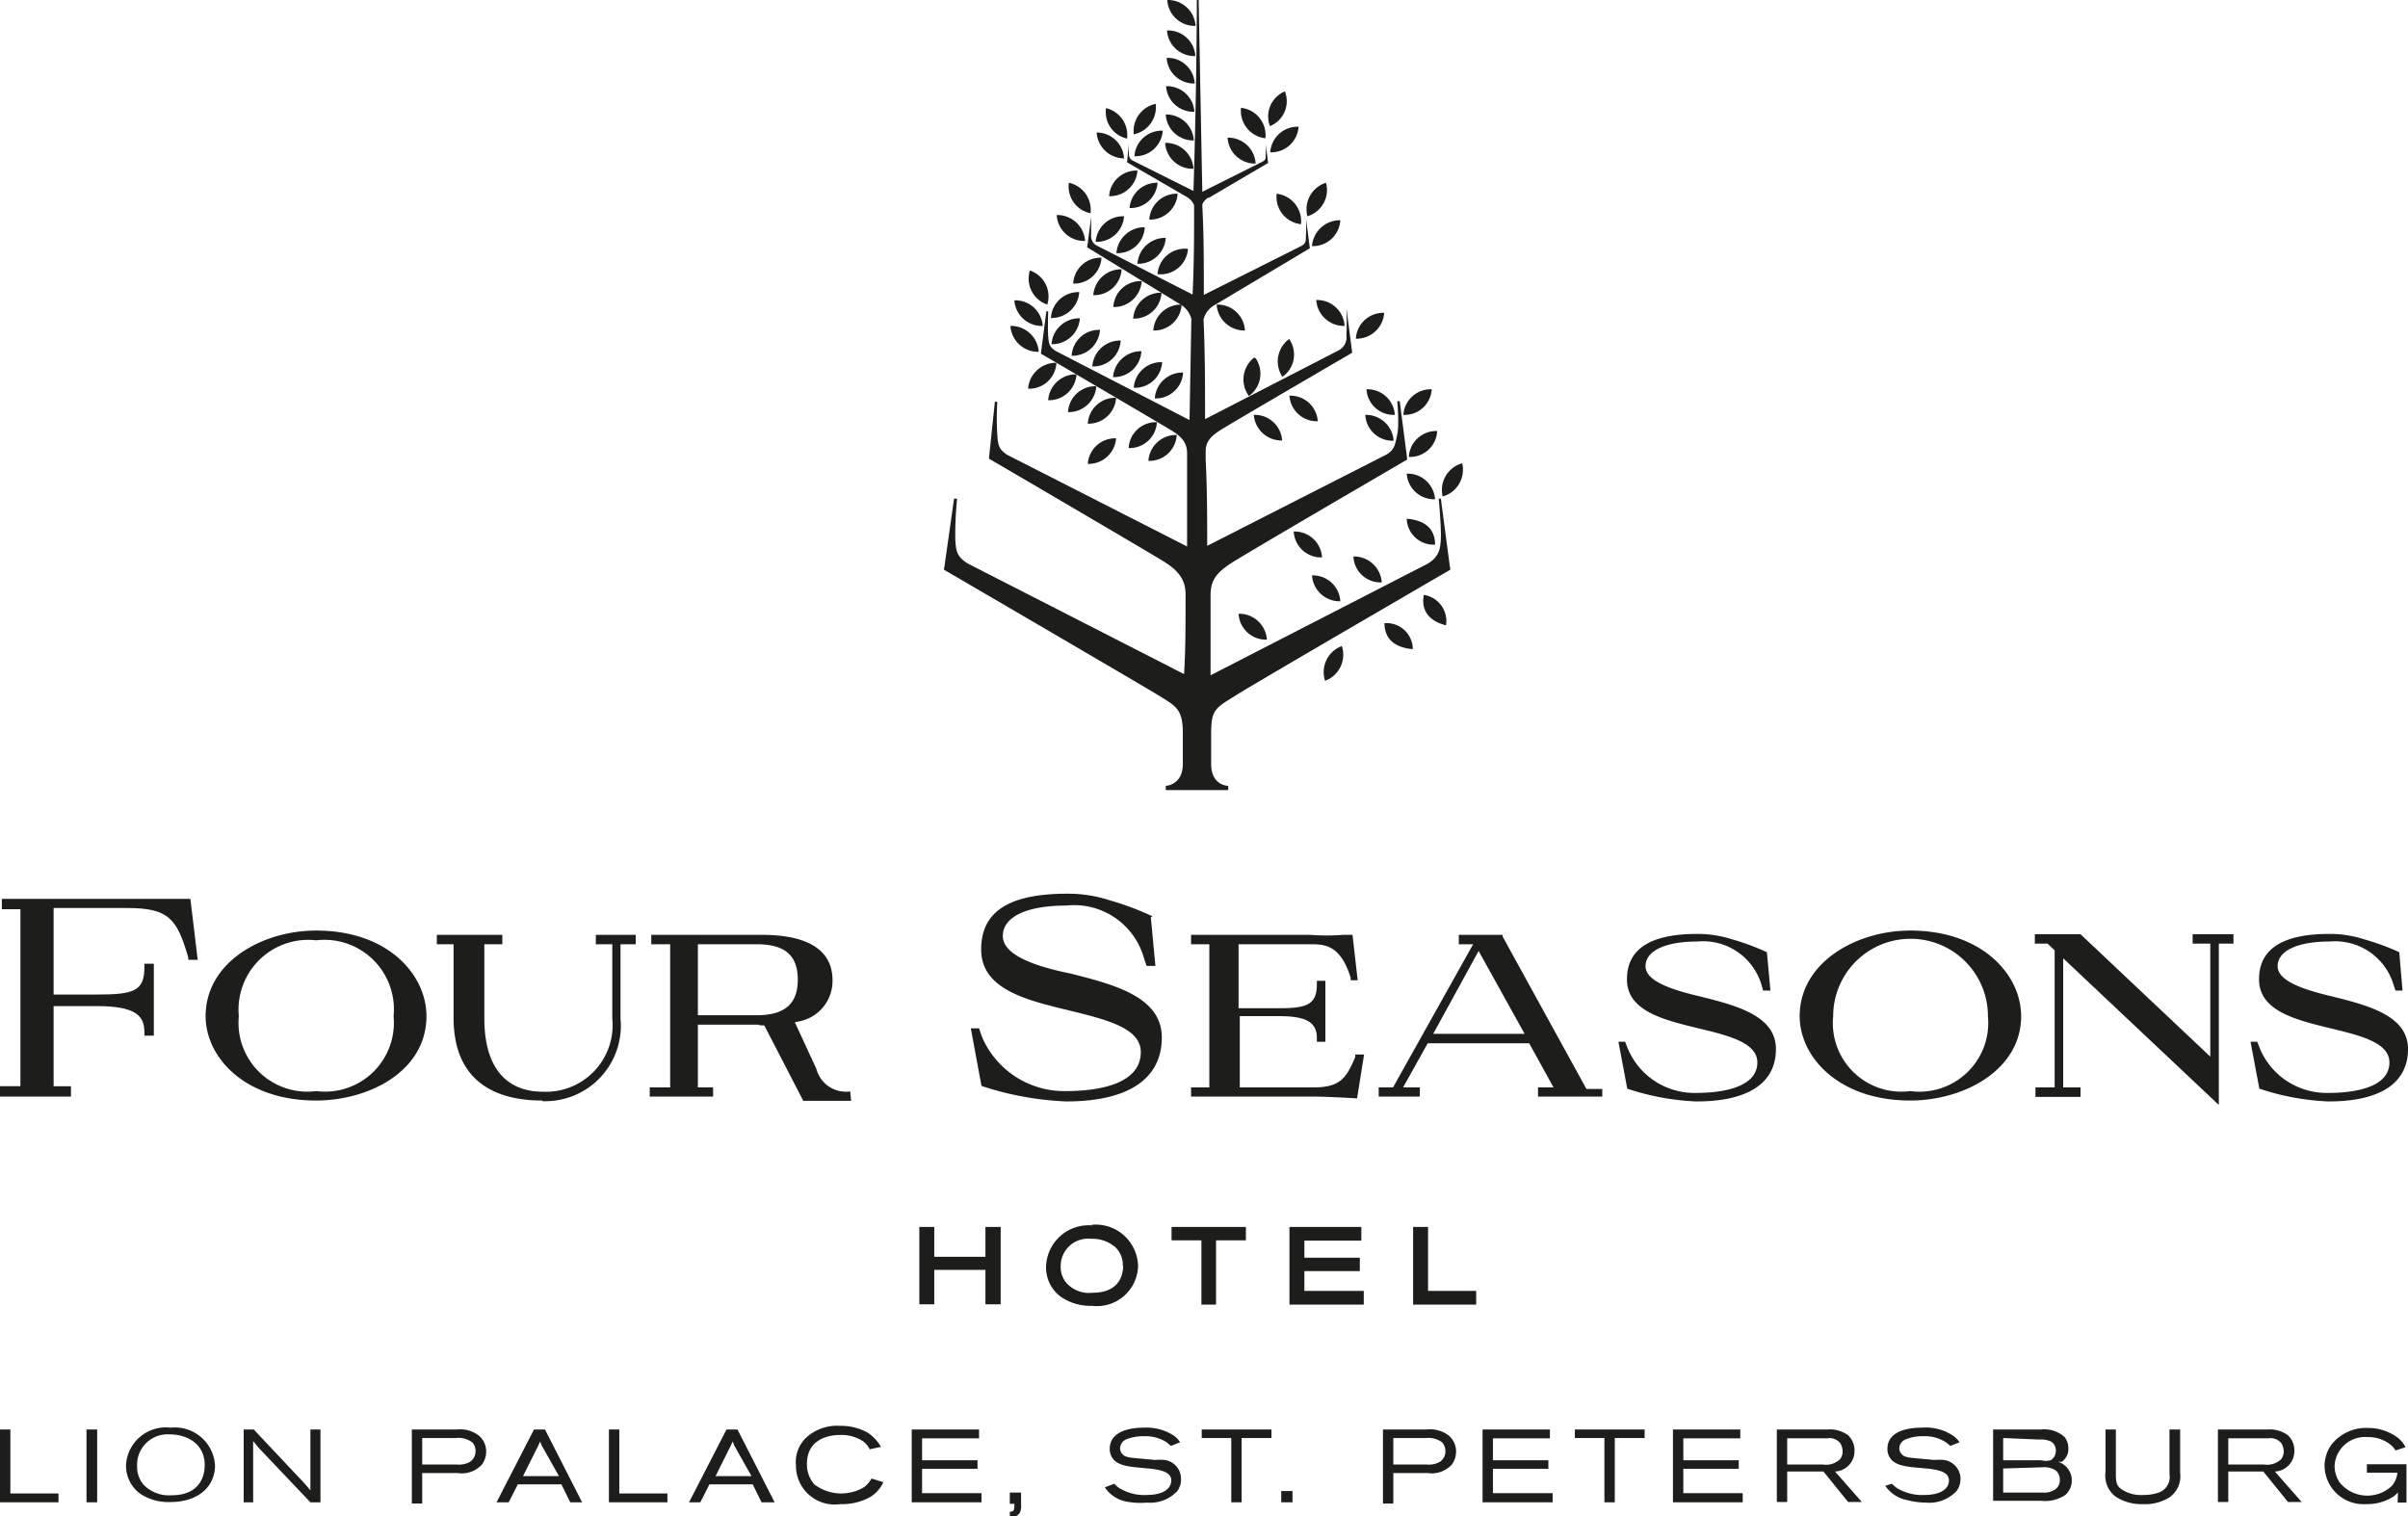 <?xml version="1.0" encoding="UTF-8"?> <svg xmlns="http://www.w3.org/2000/svg" xmlns:xlink="http://www.w3.org/1999/xlink" viewBox="0 0 79.05 49.77"> <defs> <style>.cls-1{fill:none;}.cls-2{fill:#1d1d1b;}.cls-3{clip-path:url(#clip-path);}</style> <clipPath id="clip-path" transform="translate(0 0)"> <rect class="cls-1" width="79.05" height="49.77"></rect> </clipPath> </defs> <title>4seasons logo Asset 7</title> <g id="Layer_2" data-name="Layer 2"> <g id="Layer_1-2" data-name="Layer 1"> <polygon class="cls-2" points="0 46.93 0 49.32 1.92 49.32 1.92 49.03 0.34 49.03 0.34 46.93 0 46.93"></polygon> <rect class="cls-2" x="2.84" y="46.93" width="0.35" height="2.39"></rect> <g class="cls-3"> <path class="cls-2" d="M4.5,48.13a.92.92,0,0,0,.21.61,1.16,1.16,0,0,0,.91.35c.89,0,1.1-.56,1.1-1,0-.63-.5-1-1.16-1a1,1,0,0,0-1.06,1m2.56,0c0,.81-.67,1.22-1.44,1.22a1.68,1.68,0,0,1-1-.26,1.13,1.13,0,0,1-.48-1A1.31,1.31,0,0,1,5.6,46.87a1.32,1.32,0,0,1,1.46,1.29" transform="translate(0 0)"></path> <path class="cls-2" d="M8.33,46.93l1.61,1.71a3.74,3.74,0,0,1,.25.29c0-.17,0-.2,0-.35V46.93h.33v2.39h-.33l-1.7-1.79-.18-.22c0,.16,0,.21,0,.41v1.6H8V46.93Z" transform="translate(0 0)"></path> <path class="cls-2" d="M15,48.08a.72.72,0,0,0,.43-.09.41.41,0,0,0,.18-.35.39.39,0,0,0-.11-.29.75.75,0,0,0-.53-.14H13.86v.87Zm0-1.15a1,1,0,0,1,.72.2.68.68,0,0,1,.24.53.74.74,0,0,1-.13.41.89.89,0,0,1-.8.29H13.86v1h-.34V46.93Z" transform="translate(0 0)"></path> <path class="cls-2" d="M17.78,47.45a1.12,1.12,0,0,0-.05-.13l0-.09,0,.1-.06.13-.5,1h1.18Zm-.25-.52h.36l1.22,2.39h-.39l-.29-.59H17l-.3.59H16.3Z" transform="translate(0 0)"></path> </g> <polygon class="cls-2" points="19.99 46.93 19.99 49.32 21.91 49.32 21.91 49.03 20.33 49.03 20.33 46.93 19.99 46.93"></polygon> <g class="cls-3"> <path class="cls-2" d="M24.1,47.45a1.12,1.12,0,0,0-.05-.13l0-.09,0,.1-.06.13-.5,1h1.18Zm-.25-.52h.36l1.22,2.39H25l-.29-.59H23.29l-.3.59h-.37Z" transform="translate(0 0)"></path> <path class="cls-2" d="M29,48.66a1.14,1.14,0,0,1-.42.48,1.9,1.9,0,0,1-1,.24,1.27,1.27,0,0,1-1.45-1.27,1.1,1.1,0,0,1,.44-1,1.5,1.5,0,0,1,1-.3,1.82,1.82,0,0,1,.91.22,1.39,1.39,0,0,1,.44.47l-.37.08a.68.68,0,0,0-.26-.29,1.29,1.29,0,0,0-.71-.18c-.56,0-1.09.26-1.09.94a1,1,0,0,0,.24.68,1.46,1.46,0,0,0,1.64.09.94.94,0,0,0,.24-.28Z" transform="translate(0 0)"></path> </g> <polygon class="cls-2" points="29.93 46.93 29.93 49.32 32.22 49.32 32.22 49.02 30.27 49.02 30.27 48.22 32.09 48.22 32.09 47.94 30.27 47.94 30.27 47.22 32.14 47.22 32.14 46.93 29.93 46.93"></polygon> <g class="cls-3"> <path class="cls-2" d="M33.15,49h.37v.41a.5.5,0,0,1-.05.27.39.39,0,0,1-.32.14v-.19c.15,0,.15-.07.15-.26h-.15Z" transform="translate(0 0)"></path> <path class="cls-2" d="M36.58,48.71a.82.82,0,0,0,.16.14,1.56,1.56,0,0,0,.9.23c.52,0,.81-.19.81-.48s-.38-.36-.85-.4-.8-.07-1-.24a.52.52,0,0,1-.17-.39c0-.68.9-.7,1.12-.7a1.63,1.63,0,0,1,.95.24.69.69,0,0,1,.24.24l-.3.12-.14-.12a1.29,1.29,0,0,0-.74-.2,1.54,1.54,0,0,0-.58.1.33.33,0,0,0-.21.3.29.29,0,0,0,.07.18c.08.1.21.12.43.14l.65.06a1.67,1.67,0,0,1,.31,0,.62.62,0,0,1,.54.62.64.64,0,0,1-.12.4,1.22,1.22,0,0,1-1,.38A2.43,2.43,0,0,1,37,49.3a1.09,1.09,0,0,1-.73-.47Z" transform="translate(0 0)"></path> </g> <polygon class="cls-2" points="39.45 46.93 39.45 47.21 40.42 47.21 40.42 49.32 40.76 49.32 40.76 47.21 41.74 47.21 41.74 46.93 39.45 46.93"></polygon> <rect class="cls-2" x="42.06" y="48.95" width="0.37" height="0.37"></rect> <g class="cls-3"> <path class="cls-2" d="M46.84,48.08a.73.73,0,0,0,.43-.09.41.41,0,0,0,.18-.35.44.44,0,0,0-.11-.29.76.76,0,0,0-.53-.14H45.74v.87Zm0-1.15a1,1,0,0,1,.72.2.68.68,0,0,1,.24.53.74.74,0,0,1-.13.41.89.89,0,0,1-.8.29H45.74v1H45.4V46.93Z" transform="translate(0 0)"></path> </g> <polygon class="cls-2" points="48.67 46.93 48.67 49.32 50.97 49.32 50.97 49.02 49.01 49.02 49.01 48.22 50.83 48.22 50.83 47.94 49.01 47.94 49.01 47.22 50.88 47.22 50.88 46.93 48.67 46.93"></polygon> <polygon class="cls-2" points="51.7 46.93 51.7 47.21 52.67 47.21 52.67 49.32 53.01 49.32 53.01 47.21 53.99 47.21 53.99 46.93 51.7 46.93"></polygon> <polygon class="cls-2" points="54.92 46.93 54.92 49.32 57.21 49.32 57.21 49.02 55.26 49.02 55.26 48.22 57.08 48.22 57.08 47.94 55.26 47.94 55.26 47.22 57.13 47.22 57.13 46.93 54.92 46.93"></polygon> <g class="cls-3"> <path class="cls-2" d="M58.67,47.22v.86h1.18a.66.66,0,0,0,.56-.18.41.41,0,0,0,.08-.25.56.56,0,0,0-.07-.26.45.45,0,0,0-.44-.17Zm-.34-.29H60a1,1,0,0,1,.67.19.69.69,0,0,1,.21.51.67.67,0,0,1-.64.68l.88,1h-.45l-.81-1H58.67v1h-.34Z" transform="translate(0 0)"></path> <path class="cls-2" d="M62.11,48.71a.82.82,0,0,0,.16.14,1.58,1.58,0,0,0,.9.23c.52,0,.81-.19.81-.48s-.37-.36-.85-.4-.8-.07-1-.24a.52.52,0,0,1-.17-.39c0-.68.9-.7,1.12-.7a1.63,1.63,0,0,1,1,.24.82.82,0,0,1,.25.24l-.31.12a.81.81,0,0,0-.14-.12,1.27,1.27,0,0,0-.74-.2,1.45,1.45,0,0,0-.57.1.33.33,0,0,0-.22.3.29.29,0,0,0,.07.18c.08.1.21.12.43.14l.65.06a1.67,1.67,0,0,1,.31,0,.63.63,0,0,1,.55.62.66.66,0,0,1-.13.4,1.22,1.22,0,0,1-1,.38,2.43,2.43,0,0,1-.61-.08,1.12,1.12,0,0,1-.73-.47Z" transform="translate(0 0)"></path> <path class="cls-2" d="M65.76,48.21V49h1.3a.62.62,0,0,0,.43-.12.36.36,0,0,0,.13-.3.38.38,0,0,0-.14-.31.69.69,0,0,0-.42-.1Zm0-1v.73H67a.68.68,0,0,0,.32,0,.36.36,0,0,0,.17-.31.35.35,0,0,0-.15-.3.77.77,0,0,0-.39-.07Zm-.33-.28H67a1,1,0,0,1,.78.25.61.61,0,0,1,.12.37.5.5,0,0,1-.22.44l-.12,0a.64.64,0,0,1,.24,1.09,1.2,1.2,0,0,1-.8.19H65.43Z" transform="translate(0 0)"></path> <path class="cls-2" d="M69.46,46.93v1.42c0,.27,0,.44.23.57a1.14,1.14,0,0,0,.66.16,1.49,1.49,0,0,0,.57-.1.55.55,0,0,0,.3-.59V46.93h.35v1.43a.84.84,0,0,1-.37.81,1.51,1.51,0,0,1-.85.21,1.55,1.55,0,0,1-.89-.24.86.86,0,0,1-.34-.81v-1.4Z" transform="translate(0 0)"></path> <path class="cls-2" d="M73.15,47.22v.86h1.18a.66.66,0,0,0,.56-.18.41.41,0,0,0,.08-.25.56.56,0,0,0-.07-.26.46.46,0,0,0-.44-.17Zm-.34-.29h1.63a1,1,0,0,1,.67.19.69.69,0,0,1,.21.51.67.67,0,0,1-.64.68l.88,1h-.45l-.81-1H73.15v1h-.34Z" transform="translate(0 0)"></path> <path class="cls-2" d="M78.72,49l-.13.12a1.59,1.59,0,0,1-.91.26,1.28,1.28,0,0,1-1.37-1.25,1.23,1.23,0,0,1,.21-.68,1.44,1.44,0,0,1,1.22-.57,1.61,1.61,0,0,1,1,.34,1,1,0,0,1,.23.29l-.33.11a.63.63,0,0,0-.15-.18,1.15,1.15,0,0,0-.76-.26,1,1,0,0,0-1.09.93,1,1,0,0,0,.16.55,1.17,1.17,0,0,0,1.71.13.72.72,0,0,0,.19-.44h-1v-.28H79v1.26h-.29Z" transform="translate(0 0)"></path> </g> <polygon class="cls-2" points="32.35 41.26 30.67 41.26 30.67 40.28 30.18 40.28 30.18 42.82 30.67 42.82 30.67 41.69 32.35 41.69 32.35 42.82 32.85 42.82 32.85 40.28 32.35 40.28 32.35 41.26"></polygon> <g class="cls-3"> <path class="cls-2" d="M36.87,41.56c0,.26-.1.88-1,.88a1,1,0,0,1-.86-.32.81.81,0,0,1-.19-.55.9.9,0,0,1,1-.9h0a1.14,1.14,0,0,1,.8.28.81.81,0,0,1,.24.61m-1-1.33a1.4,1.4,0,0,0-1.52,1.36,1.19,1.19,0,0,0,.51,1,1.72,1.72,0,0,0,1,.28,1.35,1.35,0,0,0,1.51-1.3,1.39,1.39,0,0,0-1.53-1.36" transform="translate(0 0)"></path> </g> <polygon class="cls-2" points="38.46 40.72 39.44 40.72 39.44 42.83 39.92 42.83 39.92 40.72 40.9 40.72 40.9 40.28 38.46 40.28 38.46 40.72"></polygon> <polygon class="cls-2" points="42.82 41.73 44.64 41.73 44.64 41.29 42.82 41.29 42.82 40.73 44.69 40.73 44.69 40.28 42.33 40.28 42.33 42.83 44.77 42.83 44.77 42.38 42.82 42.38 42.82 41.73"></polygon> <polygon class="cls-2" points="46.88 42.38 46.88 40.28 46.39 40.28 46.39 42.83 48.46 42.83 48.46 42.38 46.88 42.38"></polygon> <g class="cls-3"> <path class="cls-2" d="M2.33,36H0v-.34H.67V29.85H.06v-.34H6.25l.24,2H6.18l0-.08c-.37-1.26-.63-1.62-2-1.62H1.76v2.84H3.18c1.21,0,1.56-.11,1.56-.89v-.12h.31V34H4.74v-.13c0-.55-.34-.84-1.56-.84H1.76v2.63h.57Z" transform="translate(0 0)"></path> <path class="cls-2" d="M10.38,30.87a2.29,2.29,0,0,0-2.54,2.49,2.26,2.26,0,0,0,2.54,2.46,2.26,2.26,0,0,0,2.54-2.46,2.28,2.28,0,0,0-2.54-2.49m0,5.26c-2.36,0-3.63-1.43-3.63-2.77,0-1.76,1.84-2.81,3.63-2.81C12.74,30.55,14,32,14,33.36c0,1.8-1.87,2.77-3.63,2.77" transform="translate(0 0)"></path> <path class="cls-2" d="M17.8,36.13c-1.33,0-2.91-.47-2.91-2.72V31h-.55v-.31h2.15V31H15.9v2.43c0,2.1,1.19,2.41,1.9,2.41a2.19,2.19,0,0,0,2.3-2.41V31h-.54v-.31h1.31V31h-.5v2.43a2.48,2.48,0,0,1-2.57,2.72" transform="translate(0 0)"></path> <path class="cls-2" d="M22.91,33.33h1.93c.92,0,1.35-.37,1.35-1.17S25.76,31,24.85,31H22.91Zm2,.31h-2V35.7h.5V36H21.33V35.7H22V31h-.62v-.31h3.52c.6,0,2.43,0,2.43,1.49a1.35,1.35,0,0,1-1.09,1.35,4.79,4.79,0,0,1-1.3.13" transform="translate(0 0)"></path> <path class="cls-2" d="M37.78,30.12l.15,1.59h-.29l-.09-.27A2.38,2.38,0,0,0,35,29.73c-1.3,0-2.08.37-2.08,1s1.08,1,2.22,1.23c1.42.36,3,.76,3,2.1S37.07,36.16,35,36.16a10.13,10.13,0,0,1-2.78-.51l-.35-1.89h.27l.1.29A2.94,2.94,0,0,0,35,35.82c.91,0,2.45-.17,2.45-1.28,0-.8-1.15-1.07-2.36-1.37-1.42-.34-2.88-.7-2.88-2s1-1.83,2.83-1.83a4.41,4.41,0,0,1,1.4.22,9.45,9.45,0,0,1,1.39.52" transform="translate(0 0)"></path> <path class="cls-2" d="M44.55,36.06h0S43.6,36,43.1,36h-4V35.7h.6V31h-.6v-.31H43a7,7,0,0,0,1.1,0l.3,0,.17,1.49-.23,0,0-.08C44,31,43.47,31,43,31H40.66v2.1H42c.92,0,1.23-.13,1.23-.79v-.11h.28v2h-.28v-.12c0-.49-.3-.72-1.23-.72h-1.3V35.7H43.1c.88,0,1.09-.28,1.39-1l0-.08h.29Z" transform="translate(0 0)"></path> </g> <path class="cls-2" d="M47.05,33.94h3l-1.51-2.72ZM50.49,36V35.7H51l-.8-1.45H46.87l-.81,1.45h.55V36H45.26V35.7h.47L48.36,31h-.47v-.31h1.44l0,.06,2.75,5h.52V36Z" transform="translate(0 0)"></path> <g class="cls-3"> <path class="cls-2" d="M62.71,30.55c-1.78,0-3.63,1.05-3.63,2.81,0,1.34,1.28,2.77,3.63,2.77,1.76,0,3.64-1,3.64-2.77,0-1.36-1.28-2.81-3.64-2.81m0,5.27a2.25,2.25,0,0,1-2.53-2.46,2.54,2.54,0,0,1,5.08,0,2.26,2.26,0,0,1-2.55,2.46" transform="translate(0 0)"></path> </g> <polygon class="cls-2" points="66.8 30.67 66.8 30.98 67.22 30.98 67.45 31.2 67.45 35.7 66.82 35.7 66.82 36.01 68.3 36.01 68.3 35.7 67.73 35.7 67.73 31.46 72.78 36.22 72.84 36.27 72.84 30.98 73.32 30.98 73.32 30.67 71.98 30.67 71.98 30.98 72.56 30.98 72.56 34.69 68.31 30.68 68.3 30.67 66.8 30.67"></polygon> <g class="cls-3"> <path class="cls-2" d="M27.91,35.83a1,1,0,0,1-1.11-.74l-.74-1.6H25l1.37,2.65h1.57Z" transform="translate(0 0)"></path> <path class="cls-2" d="M58,31.22l.12,1.3h-.24l-.06-.21a2,2,0,0,0-2.1-1.4c-1.06,0-1.7.31-1.7.81s.88.78,1.82,1c1.15.29,2.46.62,2.46,1.72s-.88,1.72-2.61,1.72a8.17,8.17,0,0,1-2.27-.42l-.29-1.54h.22l.09.23a2.37,2.37,0,0,0,2.25,1.45c.74,0,2-.14,2-1,0-.65-.94-.88-1.93-1.12-1.16-.28-2.35-.57-2.35-1.61s.84-1.49,2.31-1.49a3.74,3.74,0,0,1,1.15.18,7.78,7.78,0,0,1,1.13.42" transform="translate(0 0)"></path> <path class="cls-2" d="M78.76,31.22l.11,1.3h-.23l-.07-.21a2,2,0,0,0-2.09-1.4c-1.07,0-1.71.31-1.71.81s.89.78,1.82,1c1.15.29,2.46.62,2.46,1.72s-.88,1.72-2.61,1.72a8.17,8.17,0,0,1-2.27-.42l-.29-1.54h.22l.09.23a2.38,2.38,0,0,0,2.25,1.45c.75,0,2-.14,2-1,0-.65-.94-.88-1.93-1.12-1.15-.28-2.35-.57-2.35-1.61s.84-1.49,2.32-1.49a3.72,3.72,0,0,1,1.14.18,7.74,7.74,0,0,1,1.14.42" transform="translate(0 0)"></path> <path class="cls-2" d="M48,15.21a.91.91,0,0,0-.64,1.09A.91.91,0,0,0,48,15.21" transform="translate(0 0)"></path> <path class="cls-2" d="M46.18,15.55a.9.9,0,0,0,.93.84.9.9,0,0,0-.93-.84" transform="translate(0 0)"></path> <path class="cls-2" d="M47.11,17.88c0-.58-.41-.81-.93-.85a.88.88,0,0,0,.93.85" transform="translate(0 0)"></path> <path class="cls-2" d="M45.44,10.27a.9.9,0,0,0-.93.85.91.91,0,0,0,.93-.85" transform="translate(0 0)"></path> <path class="cls-2" d="M43.21,9.85a.91.91,0,0,0,.93.85.9.9,0,0,0-.93-.85" transform="translate(0 0)"></path> <path class="cls-2" d="M43.08,8.08A.9.9,0,0,0,44,7.23a.92.92,0,0,0-.93.85" transform="translate(0 0)"></path> <path class="cls-2" d="M43.53,6a.91.91,0,0,0-.61,1.1A.9.9,0,0,0,43.53,6" transform="translate(0 0)"></path> <path class="cls-2" d="M41.91,6.36a.9.9,0,0,0,.8,1,.91.91,0,0,0-.8-1" transform="translate(0 0)"></path> <path class="cls-2" d="M41.7,5a.9.9,0,0,0,.93-.84A.9.9,0,0,0,41.7,5" transform="translate(0 0)"></path> <path class="cls-2" d="M42.18,3a.89.89,0,0,0-.49,1.14A.88.88,0,0,0,42.18,3" transform="translate(0 0)"></path> <path class="cls-2" d="M41.54,4.54a.9.9,0,0,0-.8-1,.91.91,0,0,0,.8,1" transform="translate(0 0)"></path> <path class="cls-2" d="M41.22,5.37a.9.9,0,0,0-.92-.85.9.9,0,0,0,.92.85" transform="translate(0 0)"></path> <path class="cls-2" d="M39.69,6.49l1.94-1.14s0,0,0,0l-.08-.63h0a2.74,2.74,0,0,1,0,.37c0,.12,0,.16-.11.22l-2,1c0,.15,0,.3,0,.46a.54.54,0,0,1,.22-.28" transform="translate(0 0)"></path> <path class="cls-2" d="M39.25.88A.91.91,0,0,0,38.32,0a.9.9,0,0,0,.93.85" transform="translate(0 0)"></path> <path class="cls-2" d="M39.24,1.81A.9.9,0,0,0,38.31,1a.9.9,0,0,0,.93.84" transform="translate(0 0)"></path> <path class="cls-2" d="M39.22,2.74a.89.89,0,0,0-.92-.84.89.89,0,0,0,.92.84" transform="translate(0 0)"></path> <path class="cls-2" d="M39.21,3.67a.9.9,0,0,0-.93-.84.9.9,0,0,0,.93.84" transform="translate(0 0)"></path> <path class="cls-2" d="M39.19,4.61a.9.9,0,0,0-.92-.85.9.9,0,0,0,.92.85" transform="translate(0 0)"></path> <path class="cls-2" d="M39.18,5.54a.91.91,0,0,0-.93-.85.9.9,0,0,0,.93.85" transform="translate(0 0)"></path> <path class="cls-2" d="M37.94,3.41a.91.91,0,0,0-.72,1,.91.91,0,0,0,.72-1" transform="translate(0 0)"></path> <path class="cls-2" d="M37.24,5.13a.9.9,0,0,0,.93-.84.9.9,0,0,0-.93.84" transform="translate(0 0)"></path> <path class="cls-2" d="M37,4.55a.91.91,0,0,0-.69-1,.89.89,0,0,0,.69,1" transform="translate(0 0)"></path> <path class="cls-2" d="M36.9,5.2A.9.9,0,0,0,36,4.35a.91.91,0,0,0,.93.85" transform="translate(0 0)"></path> <path class="cls-2" d="M38.27,7.81a.91.91,0,0,0-.93.85.91.91,0,0,0,.93-.85" transform="translate(0 0)"></path> <path class="cls-2" d="M36.65,8.31a.89.89,0,0,0,.93-.85.92.92,0,0,0-.93.85" transform="translate(0 0)"></path> <path class="cls-2" d="M39,8.17A.9.9,0,0,0,38,9,.9.9,0,0,0,39,8.17" transform="translate(0 0)"></path> <path class="cls-2" d="M37.73,7.21a.91.91,0,0,0,.93-.85.9.9,0,0,0-.93.85" transform="translate(0 0)"></path> <path class="cls-2" d="M37.08,6.83A.89.89,0,0,0,38,6a.9.9,0,0,0-.92.85" transform="translate(0 0)"></path> <path class="cls-2" d="M36.41,6.44a.9.9,0,0,0,.93-.84.9.9,0,0,0-.93.84" transform="translate(0 0)"></path> <path class="cls-2" d="M36.9,7.1a.9.9,0,0,0-.93.84.9.9,0,0,0,.93-.84" transform="translate(0 0)"></path> <path class="cls-2" d="M35.8,7a.91.91,0,0,0-.71-1,.89.89,0,0,0,.71,1" transform="translate(0 0)"></path> <path class="cls-2" d="M35.62,7.91a.91.91,0,0,0-.93-.85.9.9,0,0,0,.93.85" transform="translate(0 0)"></path> <path class="cls-2" d="M36.11,10.83a.9.9,0,0,0-.93.85.91.91,0,0,0,.93-.85" transform="translate(0 0)"></path> <path class="cls-2" d="M34.52,11.3a.91.91,0,0,0,.93-.85.91.91,0,0,0-.93.85" transform="translate(0 0)"></path> <path class="cls-2" d="M36.79,11.18a.91.91,0,0,0-.93.85.9.9,0,0,0,.93-.85" transform="translate(0 0)"></path> <path class="cls-2" d="M37.47,11.53a.92.92,0,0,0-.93.85.9.9,0,0,0,.93-.85" transform="translate(0 0)"></path> <path class="cls-2" d="M38.15,11.89a.9.9,0,0,0-.93.84.89.89,0,0,0,.93-.84" transform="translate(0 0)"></path> <path class="cls-2" d="M38.84,12.23a.91.91,0,0,0-.93.85.9.9,0,0,0,.93-.85" transform="translate(0 0)"></path> <path class="cls-2" d="M37.86,10.85a.9.9,0,0,0,.93-.85.91.91,0,0,0-.93.85" transform="translate(0 0)"></path> <path class="cls-2" d="M37.2,10.46a.9.9,0,0,0,.93-.85.91.91,0,0,0-.93.85" transform="translate(0 0)"></path> <path class="cls-2" d="M36.55,10.08a.91.91,0,0,0,.93-.85.89.89,0,0,0-.93.85" transform="translate(0 0)"></path> <path class="cls-2" d="M35.89,9.69a.9.9,0,0,0,.93-.85.92.92,0,0,0-.93.85" transform="translate(0 0)"></path> <path class="cls-2" d="M35.23,9.31a.9.9,0,0,0,.93-.85.9.9,0,0,0-.93.85" transform="translate(0 0)"></path> <path class="cls-2" d="M35.43,9.59a.9.9,0,0,0-.93.85.91.91,0,0,0,.93-.85" transform="translate(0 0)"></path> <path class="cls-2" d="M34.38,10a.9.9,0,0,0-.57-1.12A.9.9,0,0,0,34.38,10" transform="translate(0 0)"></path> <path class="cls-2" d="M34.23,10.7a.9.9,0,0,0-.93-.84.9.9,0,0,0,.93.84" transform="translate(0 0)"></path> <path class="cls-2" d="M34.1,11.55a.91.91,0,0,0-.93-.85.91.91,0,0,0,.93.85" transform="translate(0 0)"></path> <path class="cls-2" d="M35.71,13.91a.91.91,0,0,0,.93-.85.9.9,0,0,0-.93.85" transform="translate(0 0)"></path> <path class="cls-2" d="M35.71,15.23a.91.91,0,0,0,.93-.84.9.9,0,0,0-.93.84" transform="translate(0 0)"></path> <path class="cls-2" d="M35.06,13.53a.91.91,0,0,0,.93-.85.9.9,0,0,0-.93.85" transform="translate(0 0)"></path> <path class="cls-2" d="M34.41,13.14a.91.91,0,0,0,.93-.85.91.91,0,0,0-.93.85" transform="translate(0 0)"></path> <path class="cls-2" d="M33.75,12.76a.89.89,0,0,0,.93-.85.92.92,0,0,0-.93.85" transform="translate(0 0)"></path> <path class="cls-2" d="M47.23,16.37s.09.95.07,1.33-.09.59-.42.8l-7.14,3.67c0-.69,0-1.49,0-2.37v-.23c0-.47.13-.73.69-1.09s5.76-3.39,5.76-3.39,0,0,0-.06l-.24-1.86h-.08s.07.78,0,1.09-.07.49-.35.66l-5.89,3c0-.91,0-1.85-.05-2.83v-.26c0-.3.12-.48.5-.72s4.31-2.53,4.31-2.53,0,0,0,0l-.18-1.39H44.2a7.44,7.44,0,0,1,0,.82.48.48,0,0,1-.25.49l-4.39,2.26c0-1.1,0-2.2-.05-3.28A.76.76,0,0,1,39.9,10L43,8.15s0,0,0,0l-.13-1h0a4.31,4.31,0,0,1,0,.59c0,.19,0,.26-.18.35L39.52,9.68c0-1,0-2-.05-2.91,0-.15,0-.31,0-.46C39.4,2.71,39.35,0,39.35,0a0,0,0,0,0-.06,0s0,2.67-.11,6.27v0l-2-1a.23.23,0,0,1-.12-.22,2.74,2.74,0,0,1,0-.37h0L37,5.33v0L39,6.49a.55.55,0,0,1,.2.25h0c0,.93,0,1.92-.05,2.93L36,8.06a.35.35,0,0,1-.18-.35c0-.17,0-.59,0-.59h0l-.13,1s0,0,0,0L38.76,10a.78.78,0,0,1,.35.47h0l-.06,3.32-4.38-2.26c-.21-.13-.24-.23-.26-.49s0-.82,0-.82h-.06l-.18,1.39s0,0,0,0,3.93,2.3,4.3,2.53.5.43.5.75v.28c0,.95,0,1.89,0,2.77l-5.89-3c-.27-.17-.32-.3-.34-.66a8.59,8.59,0,0,1,0-1.09h-.08L32.47,15s0,.06,0,.06,5.27,3.08,5.76,3.39.7.62.69,1.09h0c0,1,0,1.83-.05,2.59L31.77,18.5c-.33-.21-.39-.36-.41-.8a12,12,0,0,1,.06-1.33h-.1L31,18.63a.08.08,0,0,0,0,.08s6.38,3.72,7,4.1.83.47.83,1.27c0,0,0,1,0,1,0,.7-.56.72-.56.72v.14h2.05V25.8s-.56,0-.56-.72c0,0,0-.93,0-1,0-.8.14-.83.84-1.27s7-4.1,7-4.1a.08.08,0,0,0,0-.08l-.3-2.26Z" transform="translate(0 0)"></path> <path class="cls-2" d="M37.05,14.71a.9.9,0,0,0,.93-.85.9.9,0,0,0-.93.85" transform="translate(0 0)"></path> <path class="cls-2" d="M38.63,14.28a.91.91,0,0,0-.93.85.9.9,0,0,0,.93-.85" transform="translate(0 0)"></path> <path class="cls-2" d="M42.1,12.37a.89.89,0,0,0,.22-1.24.91.91,0,0,0-.22,1.24" transform="translate(0 0)"></path> <path class="cls-2" d="M41.17,11.74A.91.91,0,0,0,41,13a.9.9,0,0,0,.22-1.24" transform="translate(0 0)"></path> <path class="cls-2" d="M39.94,10a.91.91,0,0,0,.93.85.9.9,0,0,0-.93-.85" transform="translate(0 0)"></path> <path class="cls-2" d="M43.26,13.83a.9.9,0,0,0-.93-.84.9.9,0,0,0,.93.84" transform="translate(0 0)"></path> <path class="cls-2" d="M42.09,14.46a.9.9,0,0,0-.93-.84.91.91,0,0,0,.93.84" transform="translate(0 0)"></path> <path class="cls-2" d="M45.36,19.12a.91.91,0,0,0-.93-.85.89.89,0,0,0,.93.85" transform="translate(0 0)"></path> <path class="cls-2" d="M44,19.74a.9.9,0,0,0-.93-.85.91.91,0,0,0,.93.85" transform="translate(0 0)"></path> <path class="cls-2" d="M42.47,17.45a.9.9,0,0,0,.93.85.9.9,0,0,0-.93-.85" transform="translate(0 0)"></path> <path class="cls-2" d="M41.59,21a.91.91,0,0,0-.93-.85.9.9,0,0,0,.93.85" transform="translate(0 0)"></path> <path class="cls-2" d="M46.74,19.53c-.1.57.23.87.73,1a.87.87,0,0,0-.73-1" transform="translate(0 0)"></path> <path class="cls-2" d="M45.45,20.46c0,.57.41.81.93.85a.86.86,0,0,0-.93-.85" transform="translate(0 0)"></path> <path class="cls-2" d="M43.5,22.35a.91.91,0,0,0,.55-1.14.91.91,0,0,0-.55,1.14" transform="translate(0 0)"></path> <path class="cls-2" d="M45.79,13.62a.9.9,0,0,0-.93-.84.89.89,0,0,0,.93.84" transform="translate(0 0)"></path> <path class="cls-2" d="M45.75,14.47a.91.91,0,0,0-.93-.85.9.9,0,0,0,.93.85" transform="translate(0 0)"></path> <path class="cls-2" d="M46.25,15a.89.89,0,0,0,.93-.85.9.9,0,0,0-.93.85" transform="translate(0 0)"></path> <path class="cls-2" d="M47,12.78a.9.9,0,0,0-.93.84.89.89,0,0,0,.93-.84" transform="translate(0 0)"></path> </g> </g> </g> </svg> 